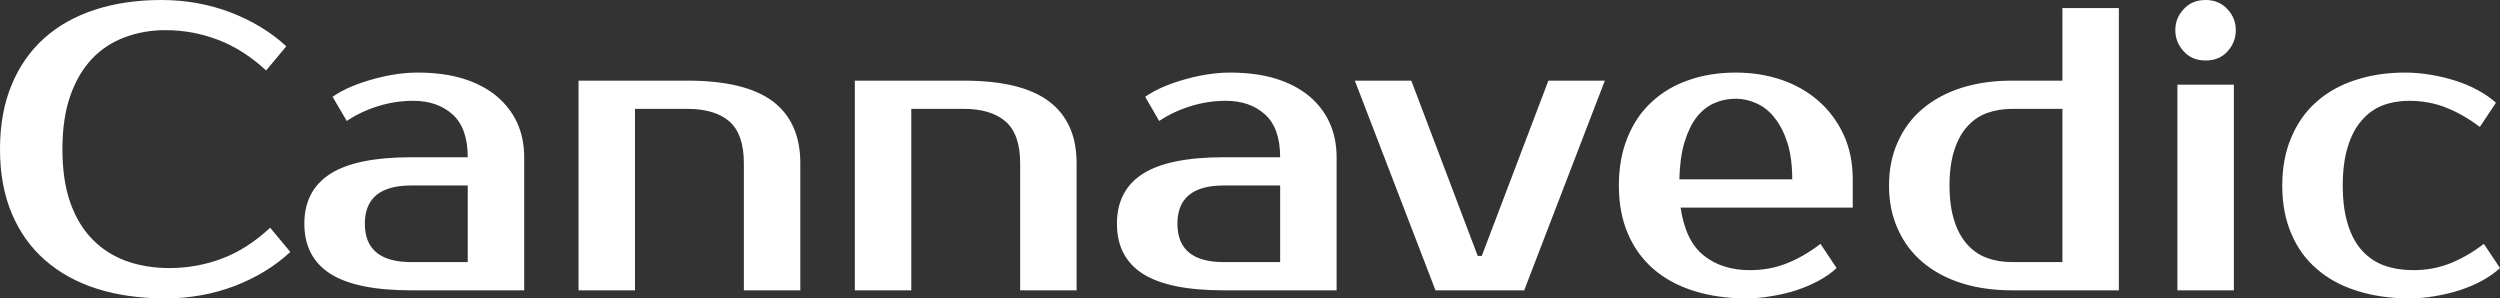<?xml version="1.0" encoding="UTF-8" standalone="yes"?>
<svg xmlns="http://www.w3.org/2000/svg" width="100%" height="100%" viewBox="0 0 142.6 17.02" fill="#ffffff">
  <rect x="0" y="0" width="142.6" height="17.02" fill="#333333" stroke="none"/>
  <path d="M9.66 15.29L9.66 15.29Q11.22 15.29 12.66 14.75Q14.10 14.21 15.41 12.99L15.41 12.99L16.56 14.37Q15.25 15.59 13.39 16.31Q11.52 17.02 9.43 17.02L9.43 17.02Q7.27 17.02 5.53 16.47Q3.80 15.92 2.56 14.83Q1.33 13.75 0.67 12.17Q0 10.58 0 8.51L0 8.51Q0 6.44 0.66 4.85Q1.31 3.27 2.52 2.18Q3.73 1.10 5.43 0.55Q7.13 0 9.20 0L9.20 0Q11.29 0 13.16 0.71Q15.02 1.43 16.33 2.64L16.33 2.64L15.18 4.02Q13.87 2.81 12.43 2.27Q10.99 1.72 9.43 1.72L9.43 1.72Q8.19 1.72 7.11 2.13Q6.03 2.53 5.24 3.36Q4.46 4.19 4.01 5.46Q3.56 6.74 3.56 8.51L3.56 8.51Q3.56 10.28 4.01 11.56Q4.46 12.83 5.28 13.66Q6.10 14.49 7.21 14.89Q8.33 15.29 9.66 15.29ZM20.81 12.76L20.81 12.76Q20.81 14.95 23.46 14.95L23.46 14.95L26.68 14.95L26.68 10.58L23.46 10.58Q20.81 10.58 20.81 12.76ZM23.46 8.97L26.68 8.97Q26.68 7.31 25.82 6.53Q24.95 5.75 23.57 5.75L23.57 5.75Q22.54 5.75 21.55 6.06Q20.56 6.37 19.78 6.90L19.78 6.90L18.97 5.52Q19.48 5.17 20.09 4.92Q20.70 4.67 21.34 4.50Q21.99 4.32 22.62 4.23Q23.25 4.14 23.80 4.14L23.80 4.14Q25.28 4.14 26.40 4.48Q27.53 4.83 28.31 5.47Q29.09 6.12 29.50 7.00Q29.90 7.89 29.90 8.97L29.90 8.97L29.90 16.56L23.46 16.56Q20.33 16.56 18.85 15.62Q17.36 14.67 17.36 12.76L17.36 12.76Q17.36 10.86 18.85 9.91Q20.33 8.97 23.46 8.97L23.46 8.97ZM45.65 9.31L45.65 16.56L42.43 16.56L42.43 9.31Q42.43 7.66 41.61 6.93Q40.78 6.21 39.21 6.21L39.21 6.21L36.22 6.21L36.22 16.56L33.00 16.56L33.00 4.60L39.21 4.60Q42.50 4.60 44.08 5.78Q45.65 6.97 45.65 9.31L45.65 9.31ZM61.41 9.31L61.41 16.56L58.19 16.56L58.19 9.31Q58.19 7.66 57.36 6.93Q56.53 6.21 54.97 6.21L54.97 6.21L51.98 6.21L51.98 16.56L48.76 16.56L48.76 4.60L54.97 4.60Q58.26 4.60 59.83 5.78Q61.41 6.97 61.41 9.31L61.41 9.31ZM67.16 12.76L67.16 12.76Q67.16 14.95 69.80 14.95L69.80 14.95L73.02 14.95L73.02 10.58L69.80 10.58Q67.16 10.58 67.16 12.76ZM69.80 8.97L73.02 8.97Q73.02 7.31 72.16 6.53Q71.30 5.75 69.92 5.75L69.92 5.75Q68.88 5.75 67.90 6.06Q66.91 6.37 66.12 6.90L66.12 6.90L65.32 5.52Q65.83 5.17 66.44 4.92Q67.04 4.67 67.69 4.50Q68.33 4.32 68.97 4.23Q69.60 4.14 70.15 4.14L70.15 4.14Q71.62 4.14 72.75 4.48Q73.88 4.83 74.66 5.47Q75.44 6.12 75.84 7.00Q76.24 7.89 76.24 8.97L76.24 8.97L76.24 16.56L69.80 16.56Q66.68 16.56 65.19 15.62Q63.71 14.67 63.71 12.76L63.71 12.76Q63.71 10.86 65.19 9.91Q66.68 8.97 69.80 8.97L69.80 8.97ZM91.54 4.60L86.94 16.56L81.88 16.56L77.28 4.60L80.50 4.60L84.29 14.60L84.52 14.60L88.32 4.60L91.54 4.60ZM99.82 15.41L99.82 15.41Q100.95 15.41 101.92 15.02Q102.90 14.63 103.84 13.91L103.84 13.91L104.76 15.29Q104.33 15.69 103.74 16.01Q103.15 16.33 102.48 16.55Q101.80 16.77 101.06 16.89Q100.33 17.02 99.59 17.02L99.59 17.02Q97.96 17.02 96.61 16.59Q95.27 16.17 94.32 15.35Q93.38 14.54 92.86 13.34Q92.34 12.14 92.34 10.58L92.34 10.58Q92.34 9.04 92.84 7.83Q93.33 6.62 94.22 5.81Q95.10 4.99 96.32 4.57Q97.54 4.14 99.01 4.14L99.01 4.14Q100.39 4.14 101.61 4.55Q102.83 4.97 103.73 5.76Q104.63 6.55 105.16 7.68Q105.68 8.81 105.68 10.23L105.68 10.23L105.68 11.84L95.86 11.84Q96.14 13.75 97.19 14.58Q98.23 15.41 99.82 15.41ZM99.01 5.63L99.01 5.63Q98.35 5.63 97.77 5.89Q97.20 6.14 96.77 6.69Q96.35 7.24 96.08 8.12Q95.82 8.99 95.79 10.23L95.79 10.23L102.23 10.23Q102.23 9.04 101.96 8.16Q101.68 7.29 101.23 6.73Q100.79 6.16 100.20 5.90Q99.61 5.63 99.01 5.63ZM114.77 14.95L117.64 14.95L117.64 6.21L114.77 6.21Q113.99 6.21 113.33 6.45Q112.68 6.69 112.21 7.22Q111.73 7.75 111.47 8.58Q111.20 9.41 111.20 10.58L111.20 10.58Q111.20 11.75 111.47 12.58Q111.73 13.41 112.21 13.94Q112.68 14.47 113.33 14.71Q113.99 14.95 114.77 14.95L114.77 14.95ZM120.86 16.56L114.77 16.56Q113.18 16.56 111.88 16.15Q110.58 15.73 109.66 14.95Q108.74 14.17 108.25 13.06Q107.75 11.96 107.75 10.58L107.75 10.58Q107.75 9.20 108.25 8.10Q108.74 6.99 109.66 6.21Q110.58 5.43 111.88 5.01Q113.18 4.60 114.77 4.60L114.77 4.60L117.64 4.60L117.64 0.46L120.86 0.46L120.86 16.56ZM127.42 4.83L127.42 16.56L124.20 16.56L124.20 4.83L127.42 4.83ZM127.53 1.72L127.53 1.72Q127.53 2.41 127.06 2.93Q126.59 3.45 125.81 3.45L125.81 3.45Q125.03 3.45 124.56 2.93Q124.08 2.41 124.08 1.72L124.08 1.72Q124.08 1.03 124.56 0.52Q125.03 0 125.81 0L125.81 0Q126.57 0 127.05 0.52Q127.53 1.03 127.53 1.72ZM137.19 4.14L137.19 4.14Q137.93 4.14 138.67 4.27Q139.40 4.39 140.08 4.61Q140.76 4.83 141.35 5.15Q141.93 5.47 142.37 5.86L142.37 5.86L141.45 7.24Q140.51 6.53 139.53 6.14Q138.55 5.75 137.42 5.75L137.42 5.75Q136.60 5.75 135.91 6.01Q135.22 6.28 134.71 6.87Q134.20 7.45 133.92 8.37Q133.63 9.29 133.63 10.58L133.63 10.58Q133.63 11.87 133.92 12.79Q134.20 13.71 134.73 14.29Q135.26 14.88 136.01 15.15Q136.76 15.41 137.65 15.41L137.65 15.41Q138.78 15.41 139.76 15.02Q140.74 14.63 141.68 13.91L141.68 13.91L142.60 15.29Q142.16 15.69 141.58 16.01Q140.99 16.33 140.31 16.55Q139.63 16.77 138.90 16.89Q138.16 17.02 137.42 17.02L137.42 17.02Q135.79 17.02 134.45 16.59Q133.10 16.17 132.16 15.35Q131.21 14.54 130.70 13.34Q130.18 12.14 130.18 10.58L130.18 10.58Q130.18 9.04 130.70 7.83Q131.21 6.62 132.13 5.81Q133.05 4.99 134.34 4.57Q135.63 4.14 137.19 4.14Z" preserveAspectRatio="none"/>
</svg>